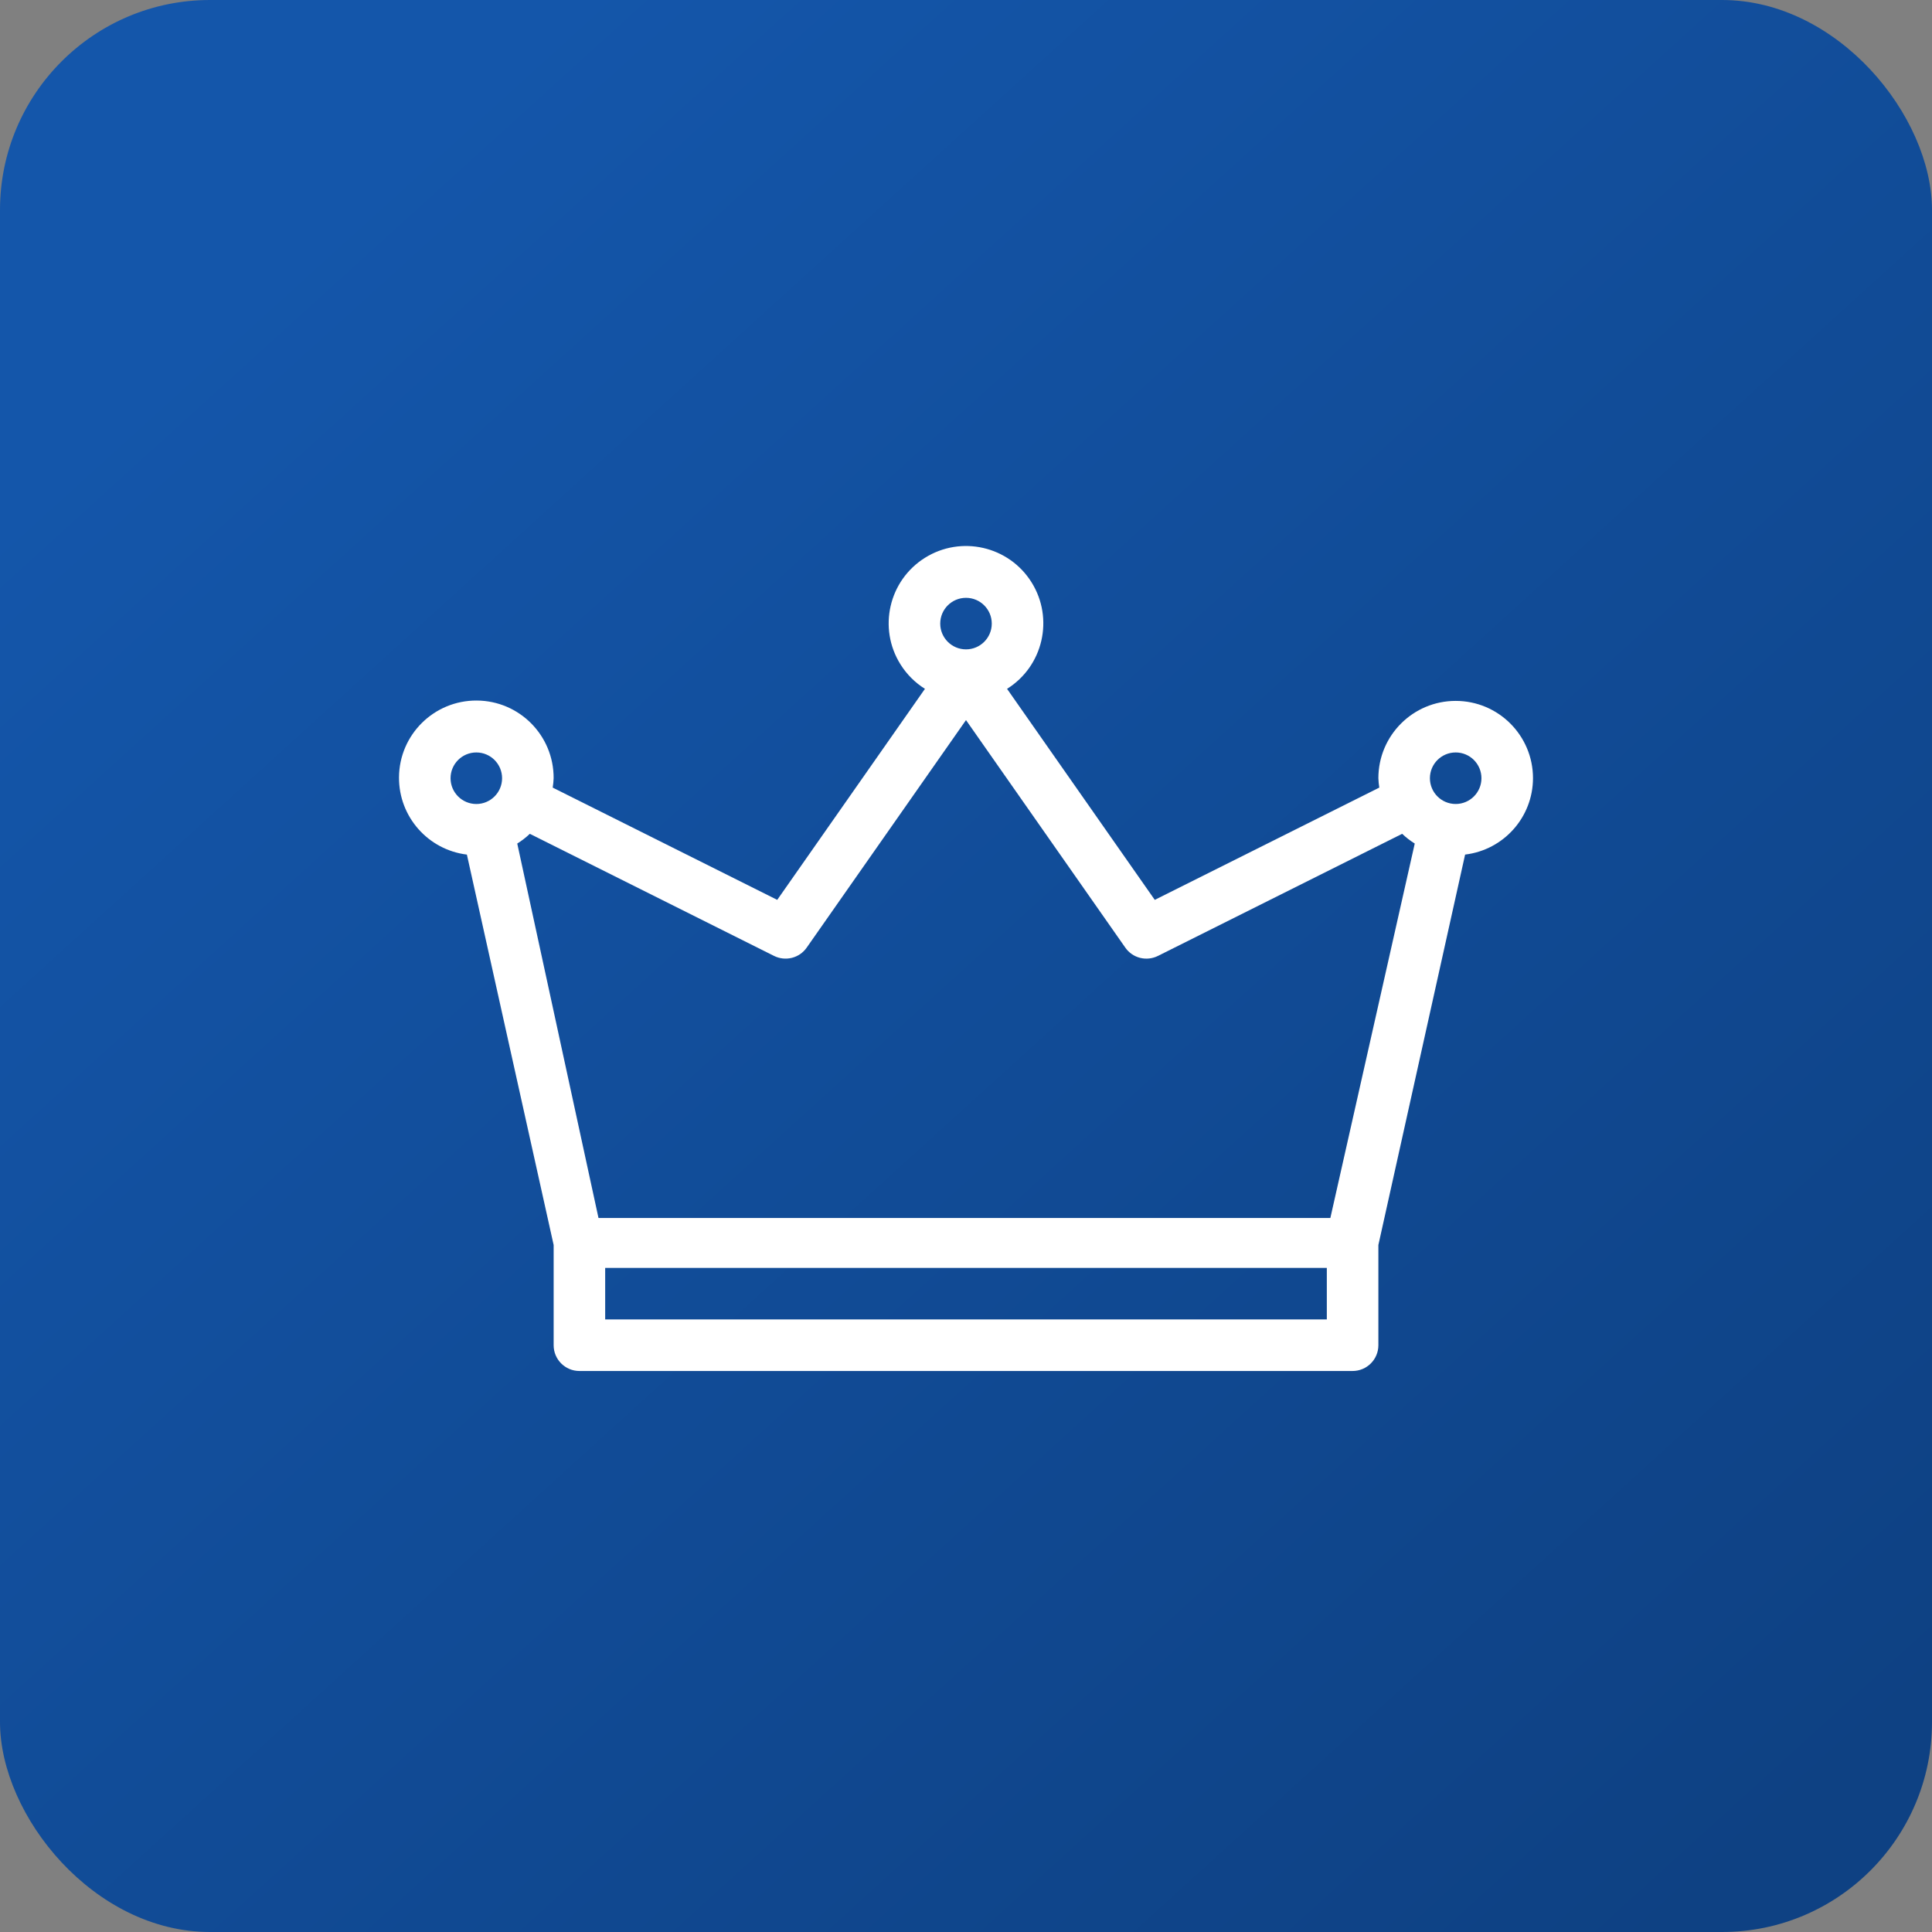 <svg xmlns="http://www.w3.org/2000/svg" width="92" height="92" viewBox="0 0 92 92" fill="none"><rect x="0" y="0" width="92" height="92" fill="#808080" stroke="none"/><rect width="92" height="92" rx="10" fill="url(#paint0_linear_4_573)"></rect><g clip-path="url(#clip0_4_573)"><path d="M73 37.058C73 35.025 71.352 33.376 69.318 33.376C67.285 33.376 65.637 35.025 65.637 37.058C65.642 37.208 65.657 37.357 65.681 37.505L54.989 42.851L47.955 32.802C49.678 31.723 50.199 29.45 49.12 27.727C48.04 26.004 45.768 25.483 44.045 26.562C42.322 27.642 41.8 29.914 42.88 31.637C43.175 32.109 43.574 32.507 44.045 32.802L37.011 42.851L26.319 37.505C26.342 37.357 26.358 37.208 26.363 37.058C26.373 35.025 24.733 33.368 22.7 33.359C20.666 33.349 19.01 34.989 19 37.022C18.991 38.889 20.38 40.467 22.233 40.695L26.364 59.286V64.058C26.364 64.736 26.913 65.285 27.591 65.285H64.409C65.087 65.285 65.637 64.736 65.637 64.058V59.286L69.767 40.694C71.608 40.472 72.995 38.913 73 37.058ZM69.318 35.831C69.996 35.831 70.545 36.38 70.545 37.058C70.545 37.736 69.996 38.285 69.318 38.285C68.64 38.285 68.091 37.736 68.091 37.058C68.091 36.38 68.64 35.831 69.318 35.831ZM46 28.468C46.678 28.468 47.227 29.017 47.227 29.695C47.227 30.372 46.678 30.922 46 30.922C45.322 30.922 44.773 30.372 44.773 29.695C44.773 29.017 45.322 28.468 46 28.468ZM38.414 45.125L46 34.29L53.586 45.125C53.754 45.367 54.004 45.539 54.289 45.612C54.575 45.684 54.877 45.651 55.14 45.52L66.77 39.705C66.953 39.88 67.154 40.035 67.369 40.169L63.35 58H28.5L24.631 40.169C24.846 40.035 25.047 39.88 25.23 39.705L36.86 45.52C37.123 45.651 37.425 45.683 37.711 45.611C37.996 45.539 38.246 45.366 38.414 45.125ZM21.455 37.058C21.455 36.381 22.004 35.831 22.682 35.831C23.36 35.831 23.909 36.38 23.909 37.058C23.909 37.736 23.36 38.286 22.682 38.286C22.004 38.285 21.455 37.736 21.455 37.058ZM63.182 62.831H28.818V60.376H63.182V62.831Z" fill="white"></path></g><defs><linearGradient id="paint0_linear_4_573" x1="14.5" y1="11.5" x2="84" y2="88" gradientUnits="userSpaceOnUse"><stop stop-color="#1456AA"></stop><stop offset="1" stop-color="#0E4183"></stop></linearGradient><clipPath id="clip0_4_573"><rect width="54" height="54" fill="white" transform="translate(19 19)"></rect></clipPath></defs></svg>